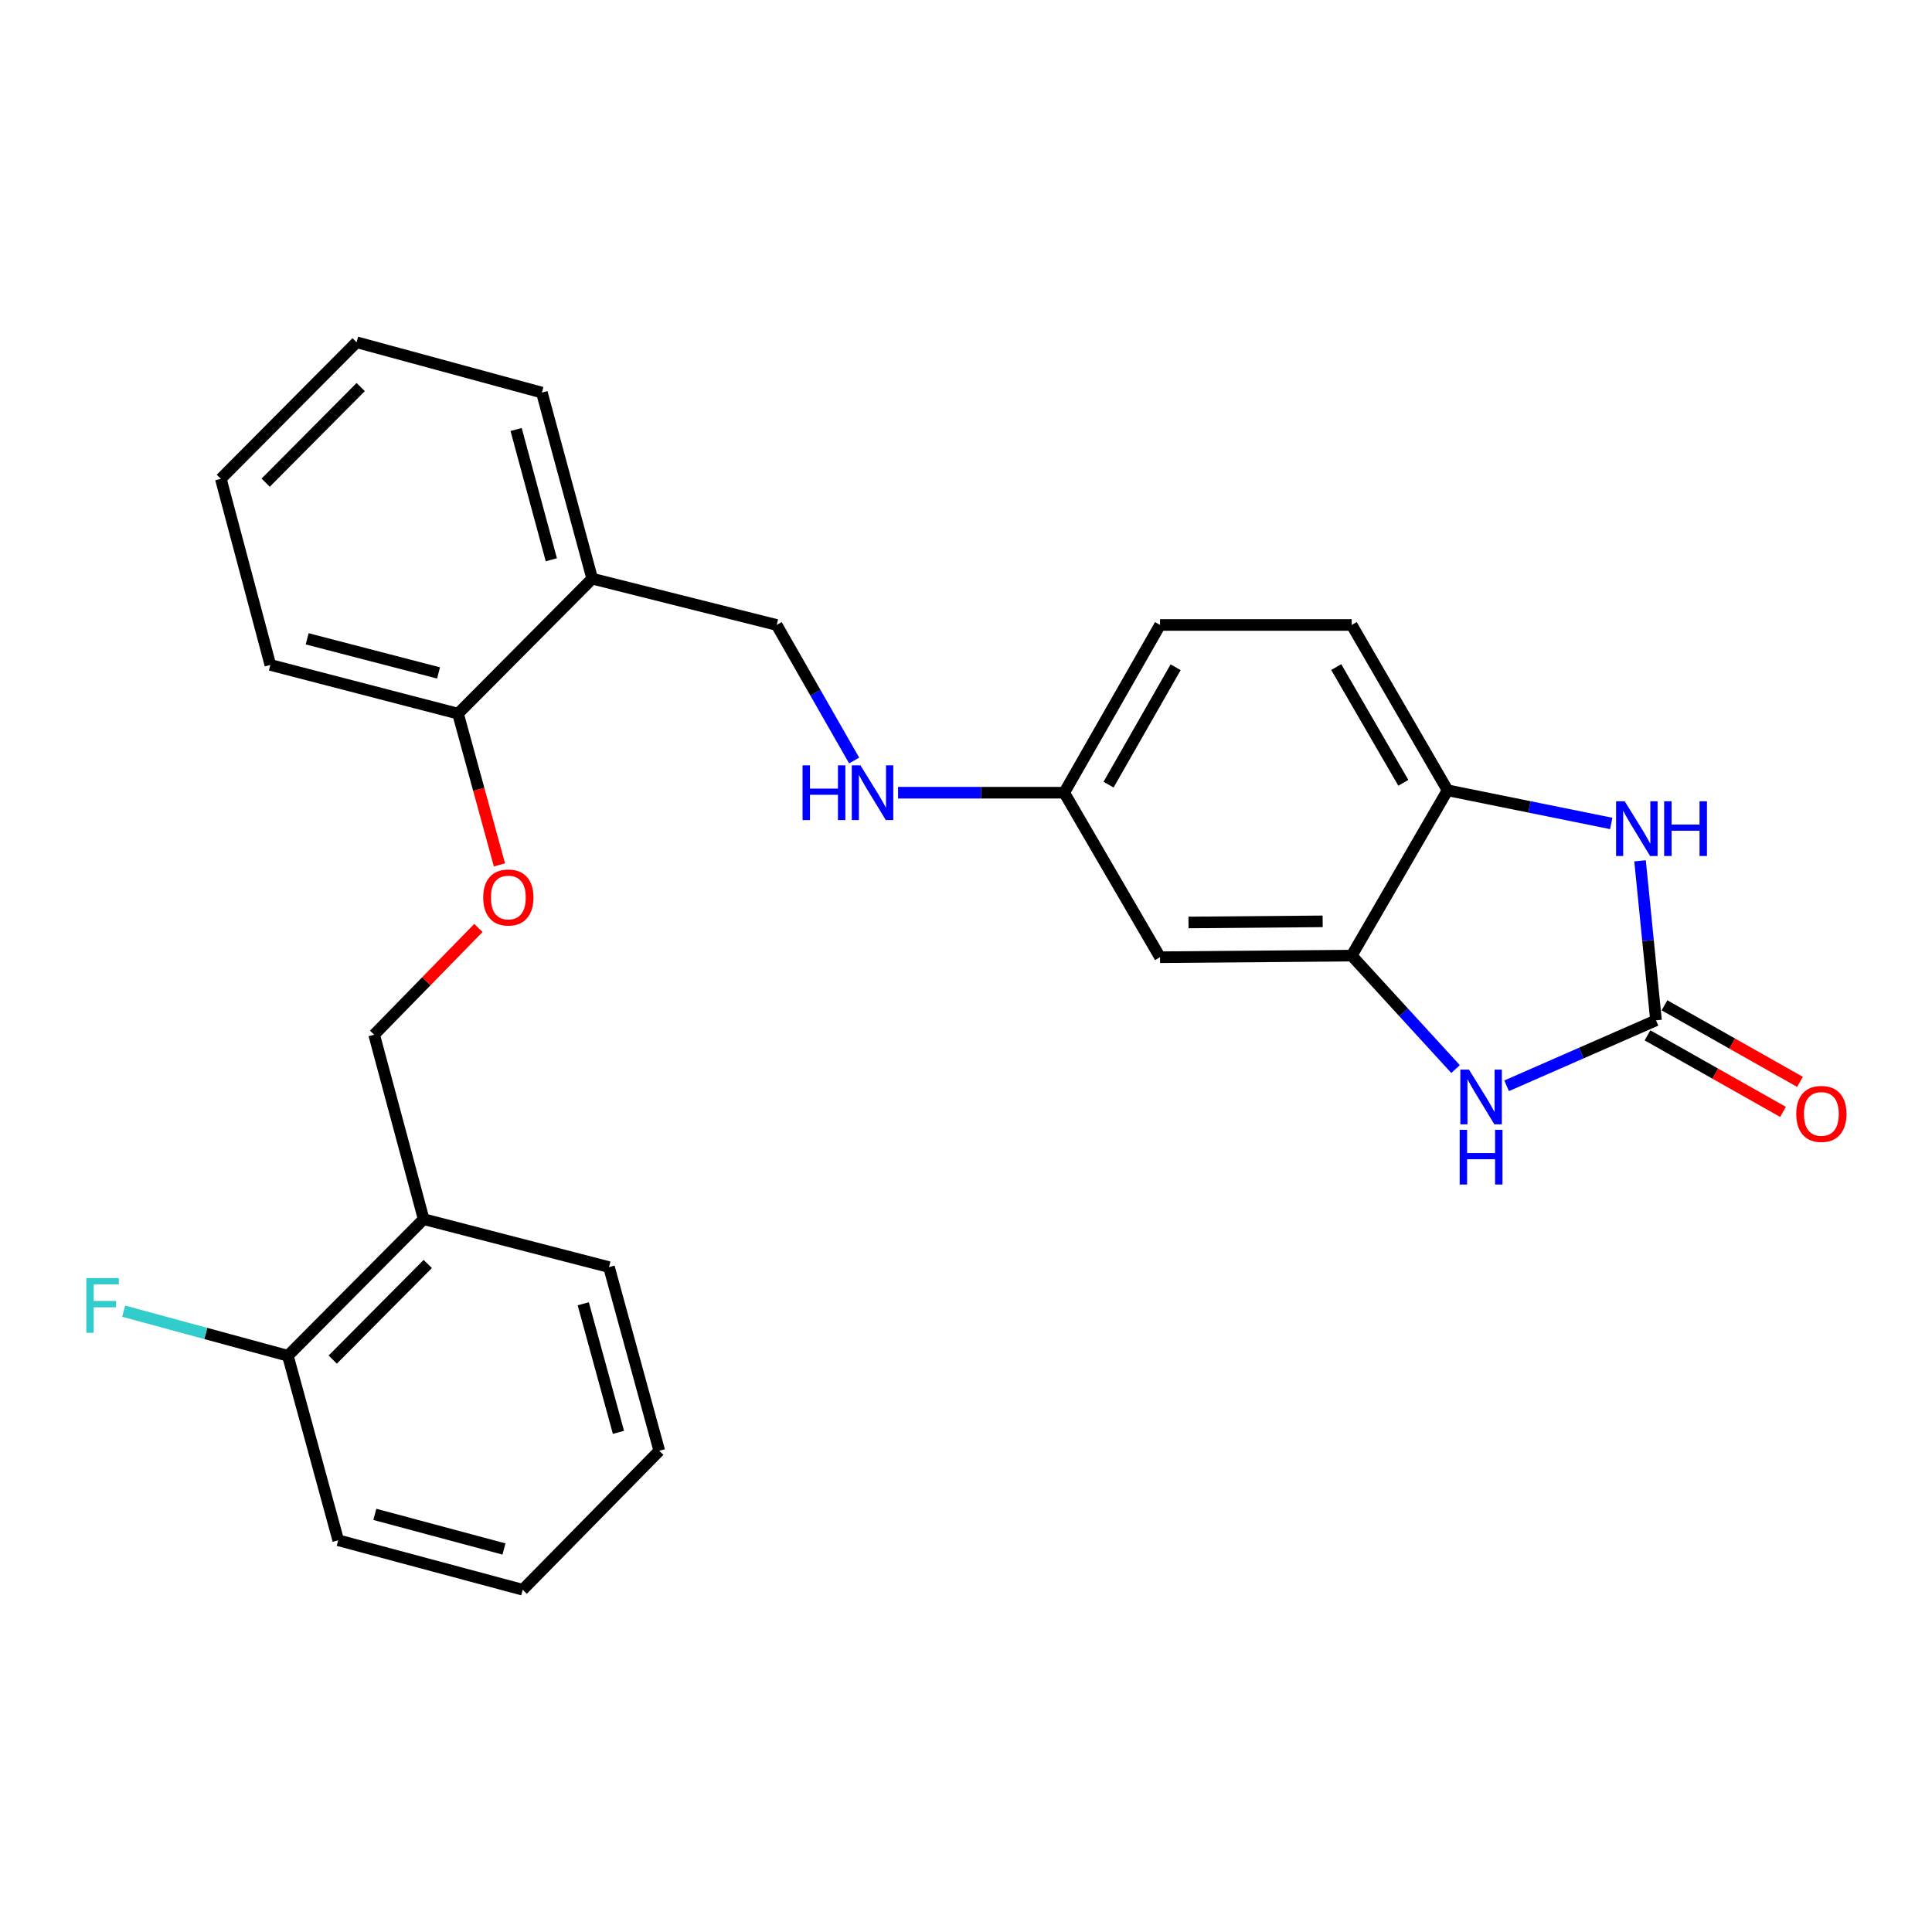 <?xml version='1.0' encoding='iso-8859-1'?>
<svg version='1.1' baseProfile='full'
              xmlns='http://www.w3.org/2000/svg'
                      xmlns:rdkit='http://www.rdkit.org/xml'
                      xmlns:xlink='http://www.w3.org/1999/xlink'
                  xml:space='preserve'
width='1000px' height='1000px' viewBox='0 0 1000 1000'>
<!-- END OF HEADER -->
<rect style='opacity:1.0;fill:#FFFFFF;stroke:none' width='1000' height='1000' x='0' y='0'> </rect>
<path class='bond-0' d='M 857.142,528.117 L 818.481,545.061' style='fill:none;fill-rule:evenodd;stroke:#000000;stroke-width:6px;stroke-linecap:butt;stroke-linejoin:miter;stroke-opacity:1' />
<path class='bond-0' d='M 818.481,545.061 L 779.821,562.005' style='fill:none;fill-rule:evenodd;stroke:#0000FF;stroke-width:6px;stroke-linecap:butt;stroke-linejoin:miter;stroke-opacity:1' />
<path class='bond-1' d='M 857.142,528.117 L 853.013,486.835' style='fill:none;fill-rule:evenodd;stroke:#000000;stroke-width:6px;stroke-linecap:butt;stroke-linejoin:miter;stroke-opacity:1' />
<path class='bond-1' d='M 853.013,486.835 L 848.883,445.553' style='fill:none;fill-rule:evenodd;stroke:#0000FF;stroke-width:6px;stroke-linecap:butt;stroke-linejoin:miter;stroke-opacity:1' />
<path class='bond-7' d='M 852.748,535.893 L 887.814,555.707' style='fill:none;fill-rule:evenodd;stroke:#000000;stroke-width:6px;stroke-linecap:butt;stroke-linejoin:miter;stroke-opacity:1' />
<path class='bond-7' d='M 887.814,555.707 L 922.881,575.522' style='fill:none;fill-rule:evenodd;stroke:#FF0000;stroke-width:6px;stroke-linecap:butt;stroke-linejoin:miter;stroke-opacity:1' />
<path class='bond-7' d='M 861.536,520.34 L 896.603,540.154' style='fill:none;fill-rule:evenodd;stroke:#000000;stroke-width:6px;stroke-linecap:butt;stroke-linejoin:miter;stroke-opacity:1' />
<path class='bond-7' d='M 896.603,540.154 L 931.669,559.968' style='fill:none;fill-rule:evenodd;stroke:#FF0000;stroke-width:6px;stroke-linecap:butt;stroke-linejoin:miter;stroke-opacity:1' />
<path class='bond-2' d='M 753.39,553.353 L 726.514,523.992' style='fill:none;fill-rule:evenodd;stroke:#0000FF;stroke-width:6px;stroke-linecap:butt;stroke-linejoin:miter;stroke-opacity:1' />
<path class='bond-2' d='M 726.514,523.992 L 699.638,494.631' style='fill:none;fill-rule:evenodd;stroke:#000000;stroke-width:6px;stroke-linecap:butt;stroke-linejoin:miter;stroke-opacity:1' />
<path class='bond-3' d='M 833.979,426.218 L 791.62,417.639' style='fill:none;fill-rule:evenodd;stroke:#0000FF;stroke-width:6px;stroke-linecap:butt;stroke-linejoin:miter;stroke-opacity:1' />
<path class='bond-3' d='M 791.62,417.639 L 749.261,409.06' style='fill:none;fill-rule:evenodd;stroke:#000000;stroke-width:6px;stroke-linecap:butt;stroke-linejoin:miter;stroke-opacity:1' />
<path class='bond-4' d='M 699.638,494.631 L 600.431,495.455' style='fill:none;fill-rule:evenodd;stroke:#000000;stroke-width:6px;stroke-linecap:butt;stroke-linejoin:miter;stroke-opacity:1' />
<path class='bond-4' d='M 684.609,476.891 L 615.164,477.467' style='fill:none;fill-rule:evenodd;stroke:#000000;stroke-width:6px;stroke-linecap:butt;stroke-linejoin:miter;stroke-opacity:1' />
<path class='bond-26' d='M 699.638,494.631 L 749.261,409.06' style='fill:none;fill-rule:evenodd;stroke:#000000;stroke-width:6px;stroke-linecap:butt;stroke-linejoin:miter;stroke-opacity:1' />
<path class='bond-14' d='M 749.261,409.06 L 699.638,323.48' style='fill:none;fill-rule:evenodd;stroke:#000000;stroke-width:6px;stroke-linecap:butt;stroke-linejoin:miter;stroke-opacity:1' />
<path class='bond-14' d='M 726.363,405.184 L 691.627,345.278' style='fill:none;fill-rule:evenodd;stroke:#000000;stroke-width:6px;stroke-linecap:butt;stroke-linejoin:miter;stroke-opacity:1' />
<path class='bond-15' d='M 600.431,495.455 L 550.837,410.301' style='fill:none;fill-rule:evenodd;stroke:#000000;stroke-width:6px;stroke-linecap:butt;stroke-linejoin:miter;stroke-opacity:1' />
<path class='bond-5' d='M 306.522,299.512 L 402.007,323.48' style='fill:none;fill-rule:evenodd;stroke:#000000;stroke-width:6px;stroke-linecap:butt;stroke-linejoin:miter;stroke-opacity:1' />
<path class='bond-9' d='M 306.522,299.512 L 237.069,369.382' style='fill:none;fill-rule:evenodd;stroke:#000000;stroke-width:6px;stroke-linecap:butt;stroke-linejoin:miter;stroke-opacity:1' />
<path class='bond-19' d='M 306.522,299.512 L 280.48,203.203' style='fill:none;fill-rule:evenodd;stroke:#000000;stroke-width:6px;stroke-linecap:butt;stroke-linejoin:miter;stroke-opacity:1' />
<path class='bond-19' d='M 285.371,289.729 L 267.141,222.312' style='fill:none;fill-rule:evenodd;stroke:#000000;stroke-width:6px;stroke-linecap:butt;stroke-linejoin:miter;stroke-opacity:1' />
<path class='bond-6' d='M 219.284,631.035 L 193.659,535.56' style='fill:none;fill-rule:evenodd;stroke:#000000;stroke-width:6px;stroke-linecap:butt;stroke-linejoin:miter;stroke-opacity:1' />
<path class='bond-13' d='M 219.284,631.035 L 149.008,701.739' style='fill:none;fill-rule:evenodd;stroke:#000000;stroke-width:6px;stroke-linecap:butt;stroke-linejoin:miter;stroke-opacity:1' />
<path class='bond-13' d='M 221.413,654.235 L 172.219,703.727' style='fill:none;fill-rule:evenodd;stroke:#000000;stroke-width:6px;stroke-linecap:butt;stroke-linejoin:miter;stroke-opacity:1' />
<path class='bond-18' d='M 219.284,631.035 L 315.216,655.847' style='fill:none;fill-rule:evenodd;stroke:#000000;stroke-width:6px;stroke-linecap:butt;stroke-linejoin:miter;stroke-opacity:1' />
<path class='bond-8' d='M 258.514,447.675 L 247.792,408.528' style='fill:none;fill-rule:evenodd;stroke:#FF0000;stroke-width:6px;stroke-linecap:butt;stroke-linejoin:miter;stroke-opacity:1' />
<path class='bond-8' d='M 247.792,408.528 L 237.069,369.382' style='fill:none;fill-rule:evenodd;stroke:#000000;stroke-width:6px;stroke-linecap:butt;stroke-linejoin:miter;stroke-opacity:1' />
<path class='bond-11' d='M 247.627,480.312 L 220.643,507.936' style='fill:none;fill-rule:evenodd;stroke:#FF0000;stroke-width:6px;stroke-linecap:butt;stroke-linejoin:miter;stroke-opacity:1' />
<path class='bond-11' d='M 220.643,507.936 L 193.659,535.56' style='fill:none;fill-rule:evenodd;stroke:#000000;stroke-width:6px;stroke-linecap:butt;stroke-linejoin:miter;stroke-opacity:1' />
<path class='bond-20' d='M 237.069,369.382 L 139.927,344.163' style='fill:none;fill-rule:evenodd;stroke:#000000;stroke-width:6px;stroke-linecap:butt;stroke-linejoin:miter;stroke-opacity:1' />
<path class='bond-20' d='M 226.987,348.307 L 158.987,330.655' style='fill:none;fill-rule:evenodd;stroke:#000000;stroke-width:6px;stroke-linecap:butt;stroke-linejoin:miter;stroke-opacity:1' />
<path class='bond-10' d='M 464.841,410.301 L 507.839,410.301' style='fill:none;fill-rule:evenodd;stroke:#0000FF;stroke-width:6px;stroke-linecap:butt;stroke-linejoin:miter;stroke-opacity:1' />
<path class='bond-10' d='M 507.839,410.301 L 550.837,410.301' style='fill:none;fill-rule:evenodd;stroke:#000000;stroke-width:6px;stroke-linecap:butt;stroke-linejoin:miter;stroke-opacity:1' />
<path class='bond-12' d='M 442.1,393.641 L 422.054,358.56' style='fill:none;fill-rule:evenodd;stroke:#0000FF;stroke-width:6px;stroke-linecap:butt;stroke-linejoin:miter;stroke-opacity:1' />
<path class='bond-12' d='M 422.054,358.56 L 402.007,323.48' style='fill:none;fill-rule:evenodd;stroke:#000000;stroke-width:6px;stroke-linecap:butt;stroke-linejoin:miter;stroke-opacity:1' />
<path class='bond-16' d='M 149.008,701.739 L 106.509,690.198' style='fill:none;fill-rule:evenodd;stroke:#000000;stroke-width:6px;stroke-linecap:butt;stroke-linejoin:miter;stroke-opacity:1' />
<path class='bond-16' d='M 106.509,690.198 L 64.01,678.657' style='fill:none;fill-rule:evenodd;stroke:#33CCCC;stroke-width:6px;stroke-linecap:butt;stroke-linejoin:miter;stroke-opacity:1' />
<path class='bond-21' d='M 149.008,701.739 L 175.06,797.244' style='fill:none;fill-rule:evenodd;stroke:#000000;stroke-width:6px;stroke-linecap:butt;stroke-linejoin:miter;stroke-opacity:1' />
<path class='bond-17' d='M 699.638,323.48 L 600.431,323.48' style='fill:none;fill-rule:evenodd;stroke:#000000;stroke-width:6px;stroke-linecap:butt;stroke-linejoin:miter;stroke-opacity:1' />
<path class='bond-27' d='M 550.837,410.301 L 600.431,323.48' style='fill:none;fill-rule:evenodd;stroke:#000000;stroke-width:6px;stroke-linecap:butt;stroke-linejoin:miter;stroke-opacity:1' />
<path class='bond-27' d='M 573.789,406.138 L 608.504,345.364' style='fill:none;fill-rule:evenodd;stroke:#000000;stroke-width:6px;stroke-linecap:butt;stroke-linejoin:miter;stroke-opacity:1' />
<path class='bond-23' d='M 315.216,655.847 L 341.248,750.925' style='fill:none;fill-rule:evenodd;stroke:#000000;stroke-width:6px;stroke-linecap:butt;stroke-linejoin:miter;stroke-opacity:1' />
<path class='bond-23' d='M 301.891,674.826 L 320.113,741.381' style='fill:none;fill-rule:evenodd;stroke:#000000;stroke-width:6px;stroke-linecap:butt;stroke-linejoin:miter;stroke-opacity:1' />
<path class='bond-22' d='M 280.48,203.203 L 184.568,177.151' style='fill:none;fill-rule:evenodd;stroke:#000000;stroke-width:6px;stroke-linecap:butt;stroke-linejoin:miter;stroke-opacity:1' />
<path class='bond-28' d='M 139.927,344.163 L 114.301,247.834' style='fill:none;fill-rule:evenodd;stroke:#000000;stroke-width:6px;stroke-linecap:butt;stroke-linejoin:miter;stroke-opacity:1' />
<path class='bond-29' d='M 175.06,797.244 L 270.555,822.849' style='fill:none;fill-rule:evenodd;stroke:#000000;stroke-width:6px;stroke-linecap:butt;stroke-linejoin:miter;stroke-opacity:1' />
<path class='bond-29' d='M 194.011,783.83 L 260.857,801.754' style='fill:none;fill-rule:evenodd;stroke:#000000;stroke-width:6px;stroke-linecap:butt;stroke-linejoin:miter;stroke-opacity:1' />
<path class='bond-25' d='M 184.568,177.151 L 114.301,247.834' style='fill:none;fill-rule:evenodd;stroke:#000000;stroke-width:6px;stroke-linecap:butt;stroke-linejoin:miter;stroke-opacity:1' />
<path class='bond-25' d='M 186.697,200.348 L 137.51,249.826' style='fill:none;fill-rule:evenodd;stroke:#000000;stroke-width:6px;stroke-linecap:butt;stroke-linejoin:miter;stroke-opacity:1' />
<path class='bond-24' d='M 341.248,750.925 L 270.555,822.849' style='fill:none;fill-rule:evenodd;stroke:#000000;stroke-width:6px;stroke-linecap:butt;stroke-linejoin:miter;stroke-opacity:1' />
<path  class='atom-1' d='M 760.35 553.635
L 769.63 568.635
Q 770.55 570.115, 772.03 572.795
Q 773.51 575.475, 773.59 575.635
L 773.59 553.635
L 777.35 553.635
L 777.35 581.955
L 773.47 581.955
L 763.51 565.555
Q 762.35 563.635, 761.11 561.435
Q 759.91 559.235, 759.55 558.555
L 759.55 581.955
L 755.87 581.955
L 755.87 553.635
L 760.35 553.635
' fill='#0000FF'/>
<path  class='atom-1' d='M 755.53 584.787
L 759.37 584.787
L 759.37 596.827
L 773.85 596.827
L 773.85 584.787
L 777.69 584.787
L 777.69 613.107
L 773.85 613.107
L 773.85 600.027
L 759.37 600.027
L 759.37 613.107
L 755.53 613.107
L 755.53 584.787
' fill='#0000FF'/>
<path  class='atom-2' d='M 840.958 414.74
L 850.238 429.74
Q 851.158 431.22, 852.638 433.9
Q 854.118 436.58, 854.198 436.74
L 854.198 414.74
L 857.958 414.74
L 857.958 443.06
L 854.078 443.06
L 844.118 426.66
Q 842.958 424.74, 841.718 422.54
Q 840.518 420.34, 840.158 419.66
L 840.158 443.06
L 836.478 443.06
L 836.478 414.74
L 840.958 414.74
' fill='#0000FF'/>
<path  class='atom-2' d='M 861.358 414.74
L 865.198 414.74
L 865.198 426.78
L 879.678 426.78
L 879.678 414.74
L 883.518 414.74
L 883.518 443.06
L 879.678 443.06
L 879.678 429.98
L 865.198 429.98
L 865.198 443.06
L 861.358 443.06
L 861.358 414.74
' fill='#0000FF'/>
<path  class='atom-8' d='M 929.733 576.559
Q 929.733 569.759, 933.093 565.959
Q 936.453 562.159, 942.733 562.159
Q 949.013 562.159, 952.373 565.959
Q 955.733 569.759, 955.733 576.559
Q 955.733 583.439, 952.333 587.359
Q 948.933 591.239, 942.733 591.239
Q 936.493 591.239, 933.093 587.359
Q 929.733 583.479, 929.733 576.559
M 942.733 588.039
Q 947.053 588.039, 949.373 585.159
Q 951.733 582.239, 951.733 576.559
Q 951.733 570.999, 949.373 568.199
Q 947.053 565.359, 942.733 565.359
Q 938.413 565.359, 936.053 568.159
Q 933.733 570.959, 933.733 576.559
Q 933.733 582.279, 936.053 585.159
Q 938.413 588.039, 942.733 588.039
' fill='#FF0000'/>
<path  class='atom-9' d='M 250.112 464.54
Q 250.112 457.74, 253.472 453.94
Q 256.832 450.14, 263.112 450.14
Q 269.392 450.14, 272.752 453.94
Q 276.112 457.74, 276.112 464.54
Q 276.112 471.42, 272.712 475.34
Q 269.312 479.22, 263.112 479.22
Q 256.872 479.22, 253.472 475.34
Q 250.112 471.46, 250.112 464.54
M 263.112 476.02
Q 267.432 476.02, 269.752 473.14
Q 272.112 470.22, 272.112 464.54
Q 272.112 458.98, 269.752 456.18
Q 267.432 453.34, 263.112 453.34
Q 258.792 453.34, 256.432 456.14
Q 254.112 458.94, 254.112 464.54
Q 254.112 470.26, 256.432 473.14
Q 258.792 476.02, 263.112 476.02
' fill='#FF0000'/>
<path  class='atom-11' d='M 415.401 396.141
L 419.241 396.141
L 419.241 408.181
L 433.721 408.181
L 433.721 396.141
L 437.561 396.141
L 437.561 424.461
L 433.721 424.461
L 433.721 411.381
L 419.241 411.381
L 419.241 424.461
L 415.401 424.461
L 415.401 396.141
' fill='#0000FF'/>
<path  class='atom-11' d='M 445.361 396.141
L 454.641 411.141
Q 455.561 412.621, 457.041 415.301
Q 458.521 417.981, 458.601 418.141
L 458.601 396.141
L 462.361 396.141
L 462.361 424.461
L 458.481 424.461
L 448.521 408.061
Q 447.361 406.141, 446.121 403.941
Q 444.921 401.741, 444.561 401.061
L 444.561 424.461
L 440.881 424.461
L 440.881 396.141
L 445.361 396.141
' fill='#0000FF'/>
<path  class='atom-17' d='M 44.686 661.536
L 61.526 661.536
L 61.526 664.776
L 48.486 664.776
L 48.486 673.376
L 60.086 673.376
L 60.086 676.656
L 48.486 676.656
L 48.486 689.856
L 44.686 689.856
L 44.686 661.536
' fill='#33CCCC'/>
</svg>
